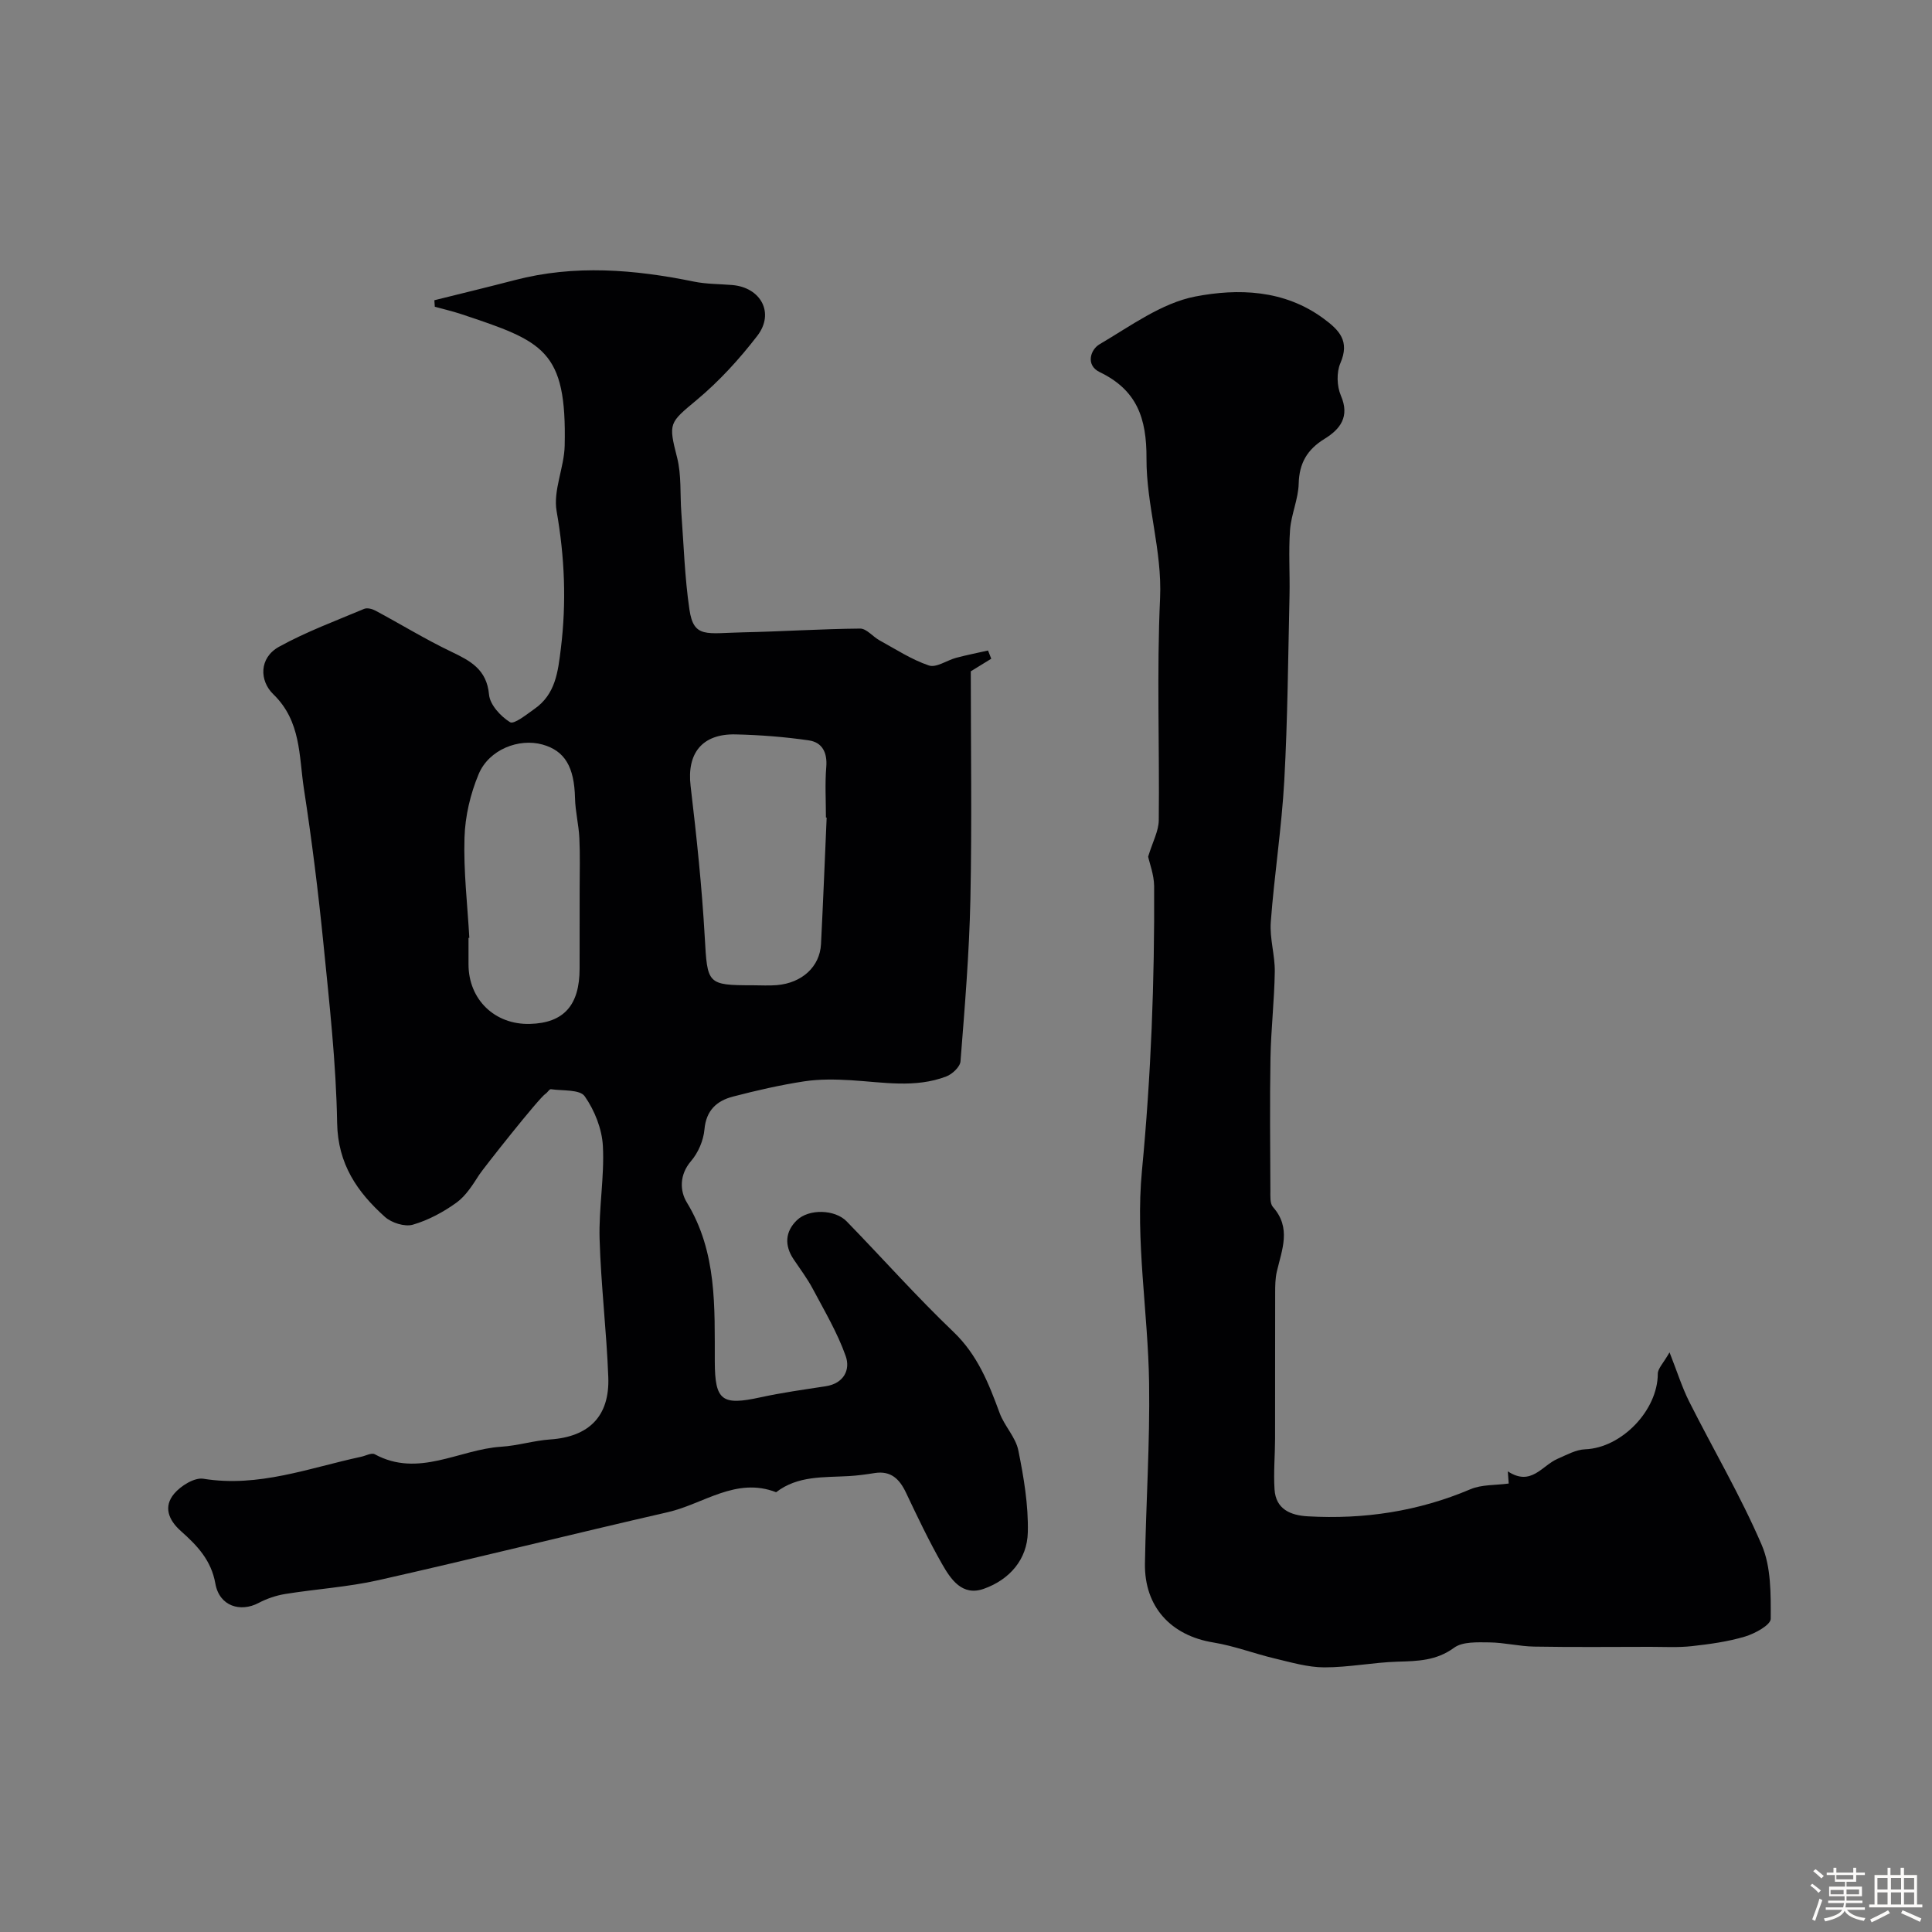 <svg enable-background="new 0 0 400 400" viewBox="0 0 400 400" xmlns="http://www.w3.org/2000/svg"><rect x="0" y="0" width="400" height="400" fill="#808080" stroke="none"/><path d="m374.8 390.4.4-.4c.7.5 1.3 1 1.8 1.4l-.5.5c-.5-.6-1.1-1.1-1.7-1.5zm1 7.3-.6-.3c.5-1.4 1.1-2.8 1.5-4.3.2.1.4.2.6.3-.5 1.3-1 2.8-1.5 4.3zm-.4-10.3.5-.4c.4.3 1 .8 1.7 1.4l-.5.5c-.5-.5-1.1-1-1.7-1.5zm2.5.3h1.7v-1h.6v1h3.5v-1h.6v1h1.8v.5h-1.8v1.4h-2v1h3.2v2h-3.2v.9h3.3v.5h-3.4c0 .3-.1.6-.1.9h4v.5h-3.7c.7.9 1.9 1.5 3.8 1.7-.1.2-.2.4-.3.6-2.1-.4-3.5-1.1-4-2.1-.4 1-1.8 1.7-4 2.2-.1-.2-.2-.4-.3-.6 2.1-.4 3.4-1 3.8-1.8h-3.4v-.5h3.6c.1-.3.1-.6.2-.9h-3.3v-.5h3.4c0-.3 0-.6 0-.9h-3.2v-2h3.3v-1h-2.1v-1.4h-1.7v-.5zm1.1 3.5v1h2.7c0-.3 0-.4 0-.4 0-.1 0-.2 0-.2 0-.1 0-.2 0-.3h-2.7zm1.2-3v.9h3.5v-.9zm4.7 3h-2.6v.6.4h2.6z" fill="#fcfbfa"/><path d="m393.6 386.7h.6v1.5h2.7v6.1h1.1v.6h-11v-.6h1.1v-6.1h2.7v-1.5h.6v1.5h2.1v-1.5zm-2.7 8.8.4.6c-1.2.6-2.5 1.3-3.8 1.9-.1-.2-.2-.4-.3-.6 1.2-.6 2.5-1.2 3.7-1.9zm-2.2-6.7v2.4h2.1v-2.4zm0 3v2.5h2.1v-2.5zm2.8-3v2.4h2.1v-2.4zm0 3v2.5h2.1v-2.5zm6 6.1c-1.4-.7-2.7-1.3-3.9-1.8l.3-.6c1.5.6 2.7 1.2 3.9 1.7zm-1.2-9.1h-2.1v2.4h2.1zm-2.1 3v2.5h2.1v-2.5z" fill="#fcfbfa"/><g fill="#010103"><path d="m89.93 62.16c5.54-1.38 11.1-2.72 16.62-4.16 12.42-3.25 24.78-2.22 37.16.31 2.56.52 5.23.48 7.86.7 5.95.48 8.86 5.79 5.22 10.52-3.71 4.82-7.91 9.42-12.57 13.3-5.69 4.75-5.86 4.73-4.04 11.88.93 3.63.6 7.58.88 11.38.5 6.71.7 13.47 1.68 20.11.88 6 3.52 4.88 11.04 4.72 8.1-.17 16.2-.71 24.3-.78 1.33-.01 2.63 1.68 4.02 2.44 3.36 1.84 6.63 3.99 10.22 5.2 1.53.52 3.73-1.08 5.65-1.59 2.18-.58 4.39-1.01 6.59-1.51.22.57.45 1.13.67 1.7-1.32.82-2.65 1.63-4.24 2.61 0 15.58.25 31.41-.08 47.22-.24 11.19-1.17 22.37-2.05 33.54-.09 1.14-1.71 2.65-2.95 3.12-6.45 2.46-13.11 1.18-19.73.78-3.21-.19-6.51-.25-9.68.23-4.97.76-9.89 1.89-14.76 3.16-3.34.87-5.54 2.84-5.89 6.79-.2 2.28-1.29 4.83-2.78 6.56-2.46 2.86-2.31 6.21-.87 8.56 6.29 10.33 5.75 21.67 5.79 32.98.03 8.07 1.47 9.12 9.46 7.37 4.45-.97 8.99-1.6 13.5-2.29 3.76-.58 5.15-3.42 4.14-6.26-1.71-4.83-4.38-9.33-6.8-13.89-1.14-2.15-2.63-4.12-3.99-6.15-1.92-2.87-1.74-5.71.66-8.05 2.5-2.44 7.91-2.28 10.33.21 7.4 7.61 14.46 15.57 22.13 22.9 4.97 4.76 7.28 10.63 9.54 16.77.99 2.7 3.32 5.01 3.87 7.73 1.13 5.57 2.1 11.32 1.97 16.97-.13 5.63-3.78 9.81-9.1 11.7-4.49 1.6-6.85-1.96-8.68-5.17-2.72-4.78-5.09-9.76-7.44-14.72-1.34-2.83-3.12-4.6-6.49-4.07-1.78.28-3.57.53-5.36.63-5.2.3-10.55-.13-15.04 3.34-8.32-3.23-15.03 2.44-22.43 4.13-19.98 4.58-39.87 9.56-59.87 14.07-6.34 1.43-12.91 1.83-19.35 2.87-1.89.31-3.81.96-5.51 1.86-3.74 1.97-8.11.69-8.94-4.01-.86-4.88-3.81-7.92-7.13-10.87-2.62-2.33-3.65-5.09-1.39-7.76 1.38-1.63 4.19-3.38 6.04-3.08 11.43 1.85 21.89-2.24 32.65-4.55.95-.2 2.16-.88 2.81-.53 9.08 4.94 17.48-1 26.2-1.55 3.41-.21 6.76-1.28 10.17-1.51 7.97-.55 12.31-4.78 12-12.9-.36-9.54-1.52-19.05-1.8-28.59-.19-6.41 1.02-12.88.68-19.27-.19-3.54-1.72-7.39-3.77-10.3-1-1.43-4.57-1.1-6.99-1.45-.32-.05-.7.68-1.11.94-1.37.87-12.92 15.52-13.7 16.72-1.35 2.09-2.76 4.38-4.71 5.8-2.73 1.97-5.86 3.66-9.07 4.59-1.67.48-4.4-.38-5.77-1.61-5.73-5.14-9.75-10.93-9.9-19.45-.21-12.4-1.61-24.8-2.84-37.16-1.07-10.71-2.4-21.4-4.04-32.03-1.04-6.78-.55-13.98-6.34-19.58-2.88-2.79-2.97-7.52 1.18-9.82 5.61-3.1 11.7-5.35 17.63-7.85.64-.27 1.69.01 2.37.38 5.21 2.79 10.27 5.9 15.59 8.45 4.01 1.92 7.42 3.66 7.9 8.93.19 2.09 2.4 4.5 4.35 5.7.82.51 3.43-1.6 5.06-2.75 4.35-3.04 4.86-7.62 5.46-12.51 1.18-9.58.79-18.92-.88-28.44-.75-4.28 1.57-9 1.67-13.54.45-19.89-4.42-21.59-21.49-27.27-1.77-.59-3.6-1-5.4-1.5-.02-.44-.06-.89-.09-1.35zm81.22 107.11c-.05 0-.1-.01-.15-.01 0-3.49-.22-7 .07-10.46.25-2.99-.84-5.11-3.6-5.51-5-.73-10.08-1.12-15.14-1.24-6.98-.17-10.15 3.93-9.35 10.67 1.23 10.4 2.34 20.84 2.93 31.29.55 9.72.46 9.98 9.95 9.98 1.66 0 3.33.11 4.98-.03 5.22-.44 8.9-3.83 9.14-8.49.44-8.72.79-17.46 1.17-26.2zm-73.98 24.9c-.06 0-.11.01-.17.01v5.49c.01 7.27 5.43 12.52 12.72 12.32 7-.19 10.28-3.85 10.28-11.46 0-5.49.01-10.98.01-16.47 0-3.52.11-7.04-.06-10.55-.13-2.76-.84-5.51-.9-8.27-.15-6.43-2.08-9.79-6.73-11.09-4.89-1.36-11.07 1.02-13.21 6.1-1.72 4.1-2.81 8.73-2.94 13.16-.22 6.91.61 13.84 1 20.76z"/><path d="m237.71 177.36c.95-3.11 2.18-5.31 2.2-7.53.17-15.32-.43-30.67.27-45.97.45-9.93-2.86-19.32-2.81-28.93.04-8.39-2-14.18-9.69-17.89-2.96-1.43-1.91-4.66-.05-5.75 6.4-3.76 12.84-8.54 19.84-9.9 8.84-1.7 18.39-1.44 26.51 4.53 3.34 2.45 5.51 4.7 3.53 9.27-.82 1.9-.73 4.77.1 6.7 1.89 4.38-.12 6.96-3.38 8.97-3.56 2.19-5.24 5-5.35 9.27-.08 3.21-1.55 6.36-1.79 9.58-.33 4.5-.01 9.05-.11 13.57-.29 12.76-.38 25.54-1.08 38.28-.54 9.81-2.07 19.55-2.8 29.35-.25 3.39.88 6.86.83 10.28-.09 5.94-.78 11.86-.89 17.8-.16 9.19-.06 18.39-.02 27.58 0 1.13-.1 2.62.53 3.33 3.85 4.33 1.86 8.83.8 13.38-.33 1.43-.34 2.96-.34 4.44-.03 10.03 0 20.06-.02 30.09-.01 3.52-.34 7.06-.11 10.56.26 4.12 3.34 5.37 6.89 5.57 11.63.66 22.86-1.02 33.67-5.61 2.33-.99 5.17-.81 7.92-1.18-.02-.23-.08-1.05-.18-2.52 4.84 3.18 7.07-1.21 10.3-2.6 1.86-.8 3.79-1.9 5.73-1.97 7.51-.29 15.01-8.04 15.02-15.64 0-1.08 1.14-2.17 2.43-4.43 1.62 4.12 2.6 7.27 4.06 10.18 4.98 9.9 10.64 19.5 15.01 29.66 1.97 4.57 1.9 10.19 1.88 15.33-.01 1.28-3.29 3.07-5.35 3.68-3.56 1.06-7.31 1.57-11.02 1.98-2.82.31-5.69.14-8.54.14-8.03.01-16.05.09-24.08-.05-3.09-.05-6.17-.84-9.26-.87-2.47-.02-5.54-.19-7.31 1.11-3.68 2.69-7.53 2.76-11.68 2.88-5.07.15-10.13 1.19-15.2 1.18-3.42-.01-6.87-1.04-10.25-1.84-4.26-1.01-8.4-2.61-12.7-3.31-8.81-1.43-14.32-7.4-14.17-16.38.21-12.43 1.04-24.86.86-37.28-.21-14.7-2.87-29.55-1.48-44.05 1.88-19.65 2.63-39.24 2.52-58.91-.03-2.36-.96-4.75-1.24-6.08z"/></g></svg>